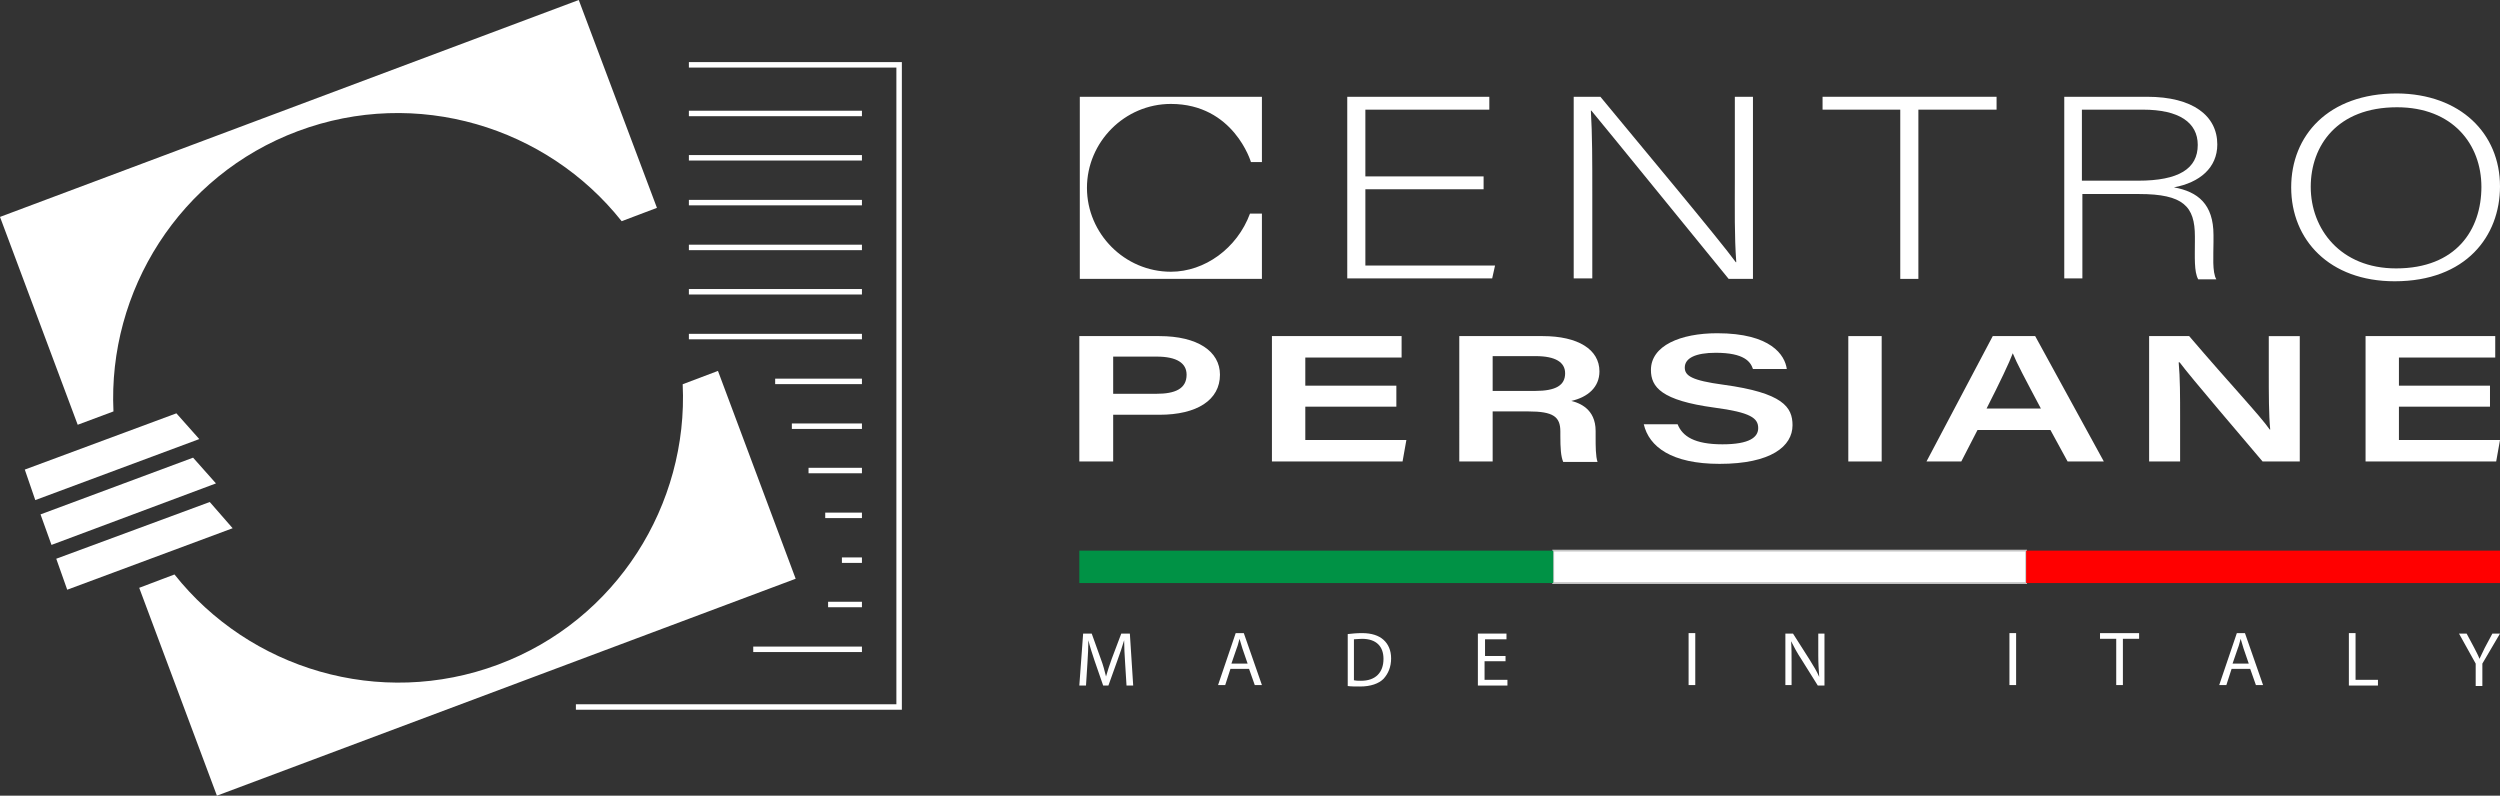 <?xml version="1.0" encoding="utf-8"?>
<!-- Generator: Adobe Illustrator 25.0.0, SVG Export Plug-In . SVG Version: 6.00 Build 0)  -->
<svg version="1.1" xmlns="http://www.w3.org/2000/svg" xmlns:xlink="http://www.w3.org/1999/xlink" x="0px" y="0px"
	 viewBox="0 0 524.4 166.9" style="enable-background:new 0 0 524.4 166.9;" xml:space="preserve">
<rect x="0" y="0" width="524.4" height="166.9" fill="#333333" stroke="none"/>
<style type="text/css">
	.st0{display:none;}
	.st1{fill:#FFFFFF;}
	.st2{fill:#FFFFFF;stroke:#C6C6C6;stroke-width:0.385;stroke-miterlimit:10;}
	.st3{fill:#009245;}
	.st4{fill:#FF0000;}
	.st5{fill:none;stroke:#FFFFFF;stroke-width:1.147;stroke-miterlimit:10;}
</style>
<g id="Livello_1" class="st0">
</g>
<g id="Livello_2">
	<g id="Livello_1_1_">
		<g>
			<g>
				<path class="st1" d="M226.4,70.5h16.8c8,0,12.7,3.2,12.7,8.1c0,5.3-4.8,8.4-12.7,8.4h-9.7v9.8h-7.1V70.5z M233.5,82.6h9.1
					c3.8,0,6.3-1,6.3-4c0-2.4-2-3.8-6.3-3.8h-9.1V82.6z"/>
				<path class="st1" d="M292.9,85.3h-19.1v7h21.2l-0.8,4.5h-27.4V70.5h27.2V75h-20.2v5.9h19.1V85.3z"/>
				<path class="st1" d="M313.1,86.3v10.5h-7V70.5h17.5c7.4,0,11.9,2.8,11.9,7.4c0,3.3-2.4,5.4-5.9,6.2c1.6,0.4,5.1,1.6,5.1,6.3v1.3
					c0,1.9,0,4,0.4,5.2h-7.2c-0.5-1.2-0.6-2.9-0.6-5.5v-0.9c0-3.1-1.5-4.2-6.7-4.2H313.1z M313.1,82h8.9c4.4,0,6.3-1.2,6.3-3.7
					c0-2.3-2-3.6-6.2-3.6h-9V82z"/>
				<path class="st1" d="M351.9,89c1,2.5,3.5,4.2,9.4,4.2c5.7,0,7.5-1.5,7.5-3.4c0-2.1-1.6-3.3-9.2-4.3c-11.1-1.5-13.3-4.3-13.3-7.9
					c0-5.1,6.2-7.7,13.9-7.7c11.3,0,14.2,4.6,14.6,7.5h-7.1c-0.5-1.5-1.8-3.4-7.8-3.4c-4.2,0-6.5,1.1-6.5,3.1c0,1.7,1.4,2.7,8.1,3.6
					c12.5,1.7,14.5,4.7,14.5,8.5c0,4.4-4.5,8.1-15.3,8.1c-10.1,0-14.8-3.6-15.9-8.3H351.9z"/>
				<path class="st1" d="M394.7,70.5v26.3h-7V70.5H394.7z"/>
				<path class="st1" d="M414.8,90.2l-3.4,6.6h-7.3L418,70.5h8.9l14.4,26.3h-7.6l-3.6-6.6H414.8z M428.1,85.7
					c-3.4-6.4-5.1-9.6-5.9-11.6h0c-0.7,1.9-2.7,6.1-5.5,11.6H428.1z"/>
				<path class="st1" d="M450.8,96.8V70.5h8.4c8.8,10.3,14.8,16.6,16.9,19.6h0.1c-0.3-3-0.3-7.7-0.3-12v-7.6h6.5v26.3h-7.8
					c-3.7-4.4-15.2-17.8-17.4-20.8H457c0.3,3.3,0.3,7,0.3,11.7v9.1H450.8z"/>
				<path class="st1" d="M522.3,85.3h-19.1v7h21.2l-0.8,4.5h-27.4V70.5h27.2V75h-20.2v5.9h19.1V85.3z"/>
			</g>
			<g>
				<rect x="325.8" y="115.5" class="st2" width="99.2" height="6.8"/>
				<rect x="226.4" y="115.5" class="st3" width="99.4" height="6.8"/>
				<rect x="425" y="115.5" class="st4" width="99.4" height="6.8"/>
			</g>
			<g>
				<path class="st1" d="M236,139c-0.1-1.5-0.2-3.4-0.2-4.7h0c-0.4,1.3-0.8,2.6-1.4,4.2l-1.9,5.3h-1.1l-1.8-5.2
					c-0.5-1.5-1-3-1.3-4.3h0c0,1.4-0.1,3.2-0.2,4.8l-0.3,4.7h-1.4l0.8-10.9h1.8l1.9,5.3c0.5,1.3,0.8,2.5,1.1,3.7h0
					c0.3-1.1,0.7-2.3,1.2-3.7l2-5.3h1.8l0.7,10.9h-1.4L236,139z"/>
				<path class="st1" d="M258.1,140.3l-1.1,3.4h-1.5l3.7-10.9h1.7l3.8,10.9h-1.5l-1.2-3.4H258.1z M261.7,139.2l-1.1-3.2
					c-0.2-0.7-0.4-1.4-0.6-2h0c-0.2,0.6-0.3,1.3-0.6,2l-1.1,3.2H261.7z"/>
				<path class="st1" d="M282.7,133c0.9-0.1,1.9-0.2,3-0.2c2,0,3.5,0.5,4.5,1.4c1,0.9,1.6,2.2,1.6,3.9c0,1.8-0.6,3.2-1.6,4.3
					c-1,1-2.7,1.6-4.9,1.6c-1,0-1.9,0-2.6-0.1V133z M284.1,142.7c0.4,0.1,0.9,0.1,1.4,0.1c3,0,4.7-1.7,4.7-4.6
					c0-2.6-1.5-4.2-4.5-4.2c-0.7,0-1.3,0.1-1.7,0.1V142.7z"/>
				<path class="st1" d="M315.7,138.7h-4.3v3.9h4.8v1.2h-6.2v-10.9h6v1.2h-4.5v3.5h4.3V138.7z"/>
				<path class="st1" d="M355.6,132.8v10.9h-1.4v-10.9H355.6z"/>
				<path class="st1" d="M374.5,143.8v-10.9h1.6l3.5,5.5c0.8,1.3,1.5,2.4,2,3.6l0,0c-0.1-1.5-0.2-2.8-0.2-4.5v-4.6h1.3v10.9h-1.4
					l-3.5-5.6c-0.8-1.2-1.5-2.5-2.1-3.7l0,0c0.1,1.4,0.1,2.7,0.1,4.5v4.7H374.5z"/>
				<path class="st1" d="M422.9,132.8v10.9h-1.4v-10.9H422.9z"/>
				<path class="st1" d="M443.9,134h-3.4v-1.2h8.2v1.2h-3.4v9.7h-1.4V134z"/>
				<path class="st1" d="M468.1,140.3l-1.1,3.4h-1.5l3.7-10.9h1.7l3.8,10.9h-1.5l-1.2-3.4H468.1z M471.7,139.2l-1.1-3.2
					c-0.2-0.7-0.4-1.4-0.6-2h0c-0.2,0.6-0.3,1.3-0.6,2l-1.1,3.2H471.7z"/>
				<path class="st1" d="M492.7,132.8h1.4v9.8h4.7v1.2h-6.1V132.8z"/>
				<path class="st1" d="M519.3,143.8v-4.6l-3.5-6.3h1.6l1.6,3c0.4,0.8,0.8,1.5,1.1,2.3h0c0.3-0.7,0.7-1.4,1.1-2.3l1.6-3h1.6
					l-3.7,6.3v4.7H519.3z"/>
			</g>
			<g>
				<path class="st1" d="M311.2,39.7h-24.8v16h27.2l-0.6,2.7h-30.4V20.3h29.8V23h-26v14h24.8V39.7z"/>
				<path class="st1" d="M330.1,58.5V20.3h5.6c7.6,9.2,25.4,30.5,28.4,34.7h0.1c-0.4-5.5-0.3-11.1-0.3-17.4V20.3h3.8v38.2h-5.1
					c-7.2-8.8-25.3-31.1-28.8-35.3h-0.1c0.3,5,0.3,10.6,0.3,17.5v17.7H330.1z"/>
				<path class="st1" d="M398.6,23h-16.3v-2.7h36.5V23h-16.4v35.5h-3.8V23z"/>
				<path class="st1" d="M436.8,40.6v17.8H433V20.3h17.4c9.6,0,14.7,4,14.7,10c0,4.9-3.7,8-9.1,9c5,0.9,8.3,3.5,8.3,10v1.5
					c0,2.7-0.3,6.3,0.6,7.8h-3.8c-0.9-1.6-0.7-4.7-0.7-8v-1c0-6.3-2.4-8.9-11.7-8.9H436.8z M436.8,37.9h11.7
					c8.5,0,12.5-2.5,12.5-7.5c0-4.7-3.9-7.4-11.5-7.4h-12.8V37.9z"/>
				<path class="st1" d="M524.4,39.1c0,10.4-7.1,19.9-22.1,19.9c-13.7,0-21.7-8.7-21.7-19.7c0-10.8,7.7-19.7,22.2-19.7
					C516.1,19.7,524.4,28,524.4,39.1z M484.7,39.2c0,8.8,6.2,17.1,17.9,17.1c12.6,0,17.9-8.1,17.9-17.1c0-8.9-6-16.7-17.7-16.7
					C490.2,22.5,484.7,30.6,484.7,39.2z"/>
			</g>
			<polyline class="st5" points="144.5,13.6 188.6,13.6 188.6,148.3 120.8,148.3 			"/>
			<line class="st5" x1="180.8" y1="23.8" x2="144.5" y2="23.8"/>
			<line class="st5" x1="180.8" y1="33.1" x2="144.5" y2="33.1"/>
			<line class="st5" x1="180.8" y1="42.5" x2="144.5" y2="42.5"/>
			<line class="st5" x1="180.8" y1="51.9" x2="144.5" y2="51.9"/>
			<line class="st5" x1="180.8" y1="61.2" x2="144.5" y2="61.2"/>
			<line class="st5" x1="180.8" y1="70.6" x2="144.5" y2="70.6"/>
			<line class="st5" x1="180.8" y1="80" x2="162.6" y2="80"/>
			<line class="st5" x1="180.8" y1="89.4" x2="166.1" y2="89.4"/>
			<line class="st5" x1="180.8" y1="98.7" x2="169.6" y2="98.7"/>
			<line class="st5" x1="180.8" y1="108.1" x2="173.1" y2="108.1"/>
			<line class="st5" x1="180.8" y1="117.5" x2="176.6" y2="117.5"/>
			<line class="st5" x1="180.8" y1="126.8" x2="173.7" y2="126.8"/>
			<line class="st5" x1="180.8" y1="136.2" x2="158" y2="136.2"/>
			<g>
				<g>
					<polygon class="st1" points="45.3,101.4 10.8,114.3 8.5,107.9 40.5,96 					"/>
					<polygon class="st1" points="41.8,92.1 7.4,104.9 5.2,98.5 37,86.7 					"/>
					<polygon class="st1" points="48.8,110.8 14.1,123.7 11.8,117.2 44,105.3 					"/>
				</g>
				<g>
					<path class="st1" d="M23.8,86.3c-1.2-25.2,13.8-49.5,38.7-58.8c24.9-9.3,52.2-0.9,67.9,18.9l7.4-2.8L121.4,0L0,45.5l16.3,43.6
						L23.8,86.3z"/>
					<path class="st1" d="M143.2,80.6c1.2,25.2-13.8,49.5-38.7,58.8c-24.9,9.3-52.2,0.9-67.9-18.9l-7.4,2.8l16.3,43.6l121.4-45.5
						l-16.3-43.6L143.2,80.6z"/>
				</g>
			</g>
			<path class="st1" d="M245.6,57c7.1,0,13.9-4.9,16.6-12.2h2.5v13.7h-38.2V20.3h38.2V34h-2.3c0,0-3.6-12.2-16.8-12.2
				c-9.7,0-17.6,8-17.6,17.6S235.9,57,245.6,57z"/>
		</g>
	</g>
</g>
</svg>
